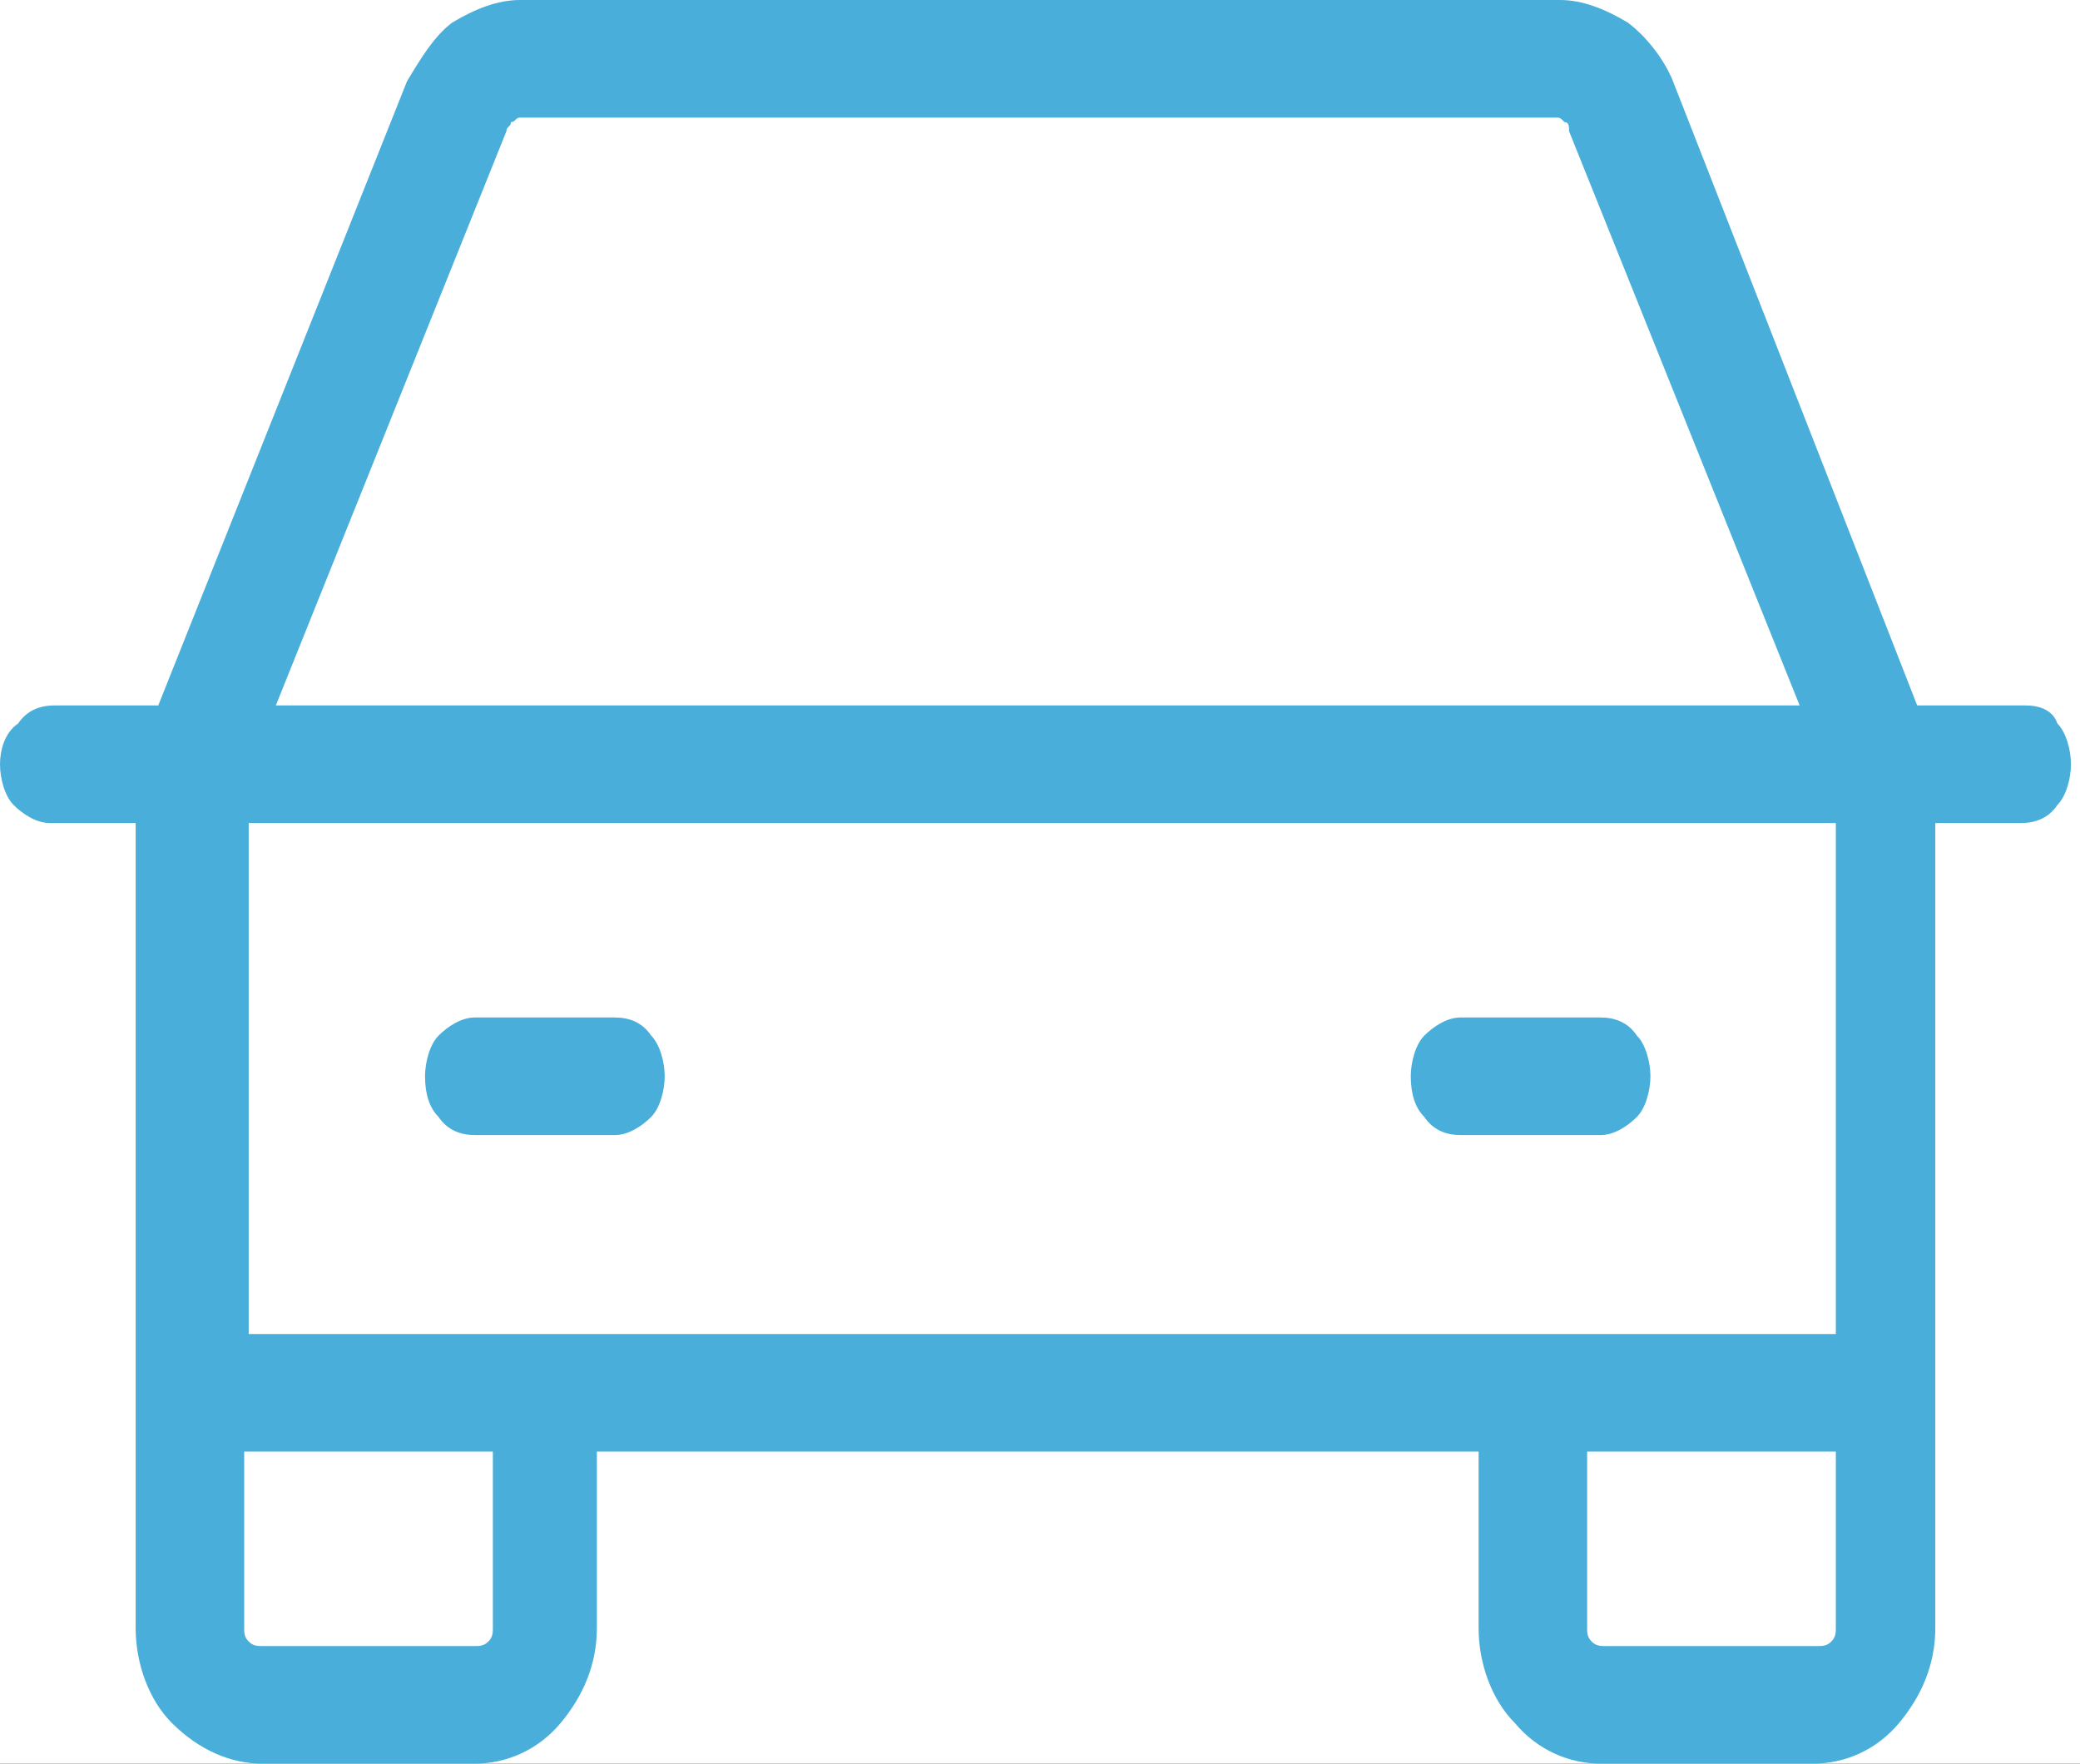 <?xml version="1.0" encoding="UTF-8"?>
<svg xmlns="http://www.w3.org/2000/svg" xmlns:xlink="http://www.w3.org/1999/xlink" version="1.1" id="Livello_1" x="0px" y="0px" viewBox="0 0 46 39" style="enable-background:new 0 0 46 39;" xml:space="preserve">
<rect x="0" y="0" width="46" height="39" fill="#333333" stroke="none"/>
<style type="text/css">
	.st0{clip-path:url(#SVGID_00000041253206058279753170000011956629431379327372_);}
	.st1{fill:#FFFFFF;}
	.st2{fill:#49AED9;}
</style>
<g>
	<defs>
		<rect id="SVGID_1_" width="46" height="39"></rect>
	</defs>
	<clipPath id="SVGID_00000063605097375656164190000003559268979019405992_">
		<use xlink:href="#SVGID_1_" style="overflow:visible;"></use>
	</clipPath>
	<g style="clip-path:url(#SVGID_00000063605097375656164190000003559268979019405992_);">
		<rect class="st1" width="46" height="39"></rect>
		<path class="st2" d="M44.8,15.6h-2.4L37,1.8c-0.2-0.5-0.6-1-1-1.3C35.5,0.2,35,0,34.5,0H11.5c-0.5,0-1,0.2-1.5,0.5    C9.6,0.8,9.3,1.3,9,1.8L3.5,15.6H1.2c-0.3,0-0.6,0.1-0.8,0.4C0.1,16.2,0,16.6,0,16.9c0,0.3,0.1,0.7,0.3,0.9    c0.2,0.2,0.5,0.4,0.8,0.4h1.9V36c0,0.8,0.3,1.6,0.8,2.1C4.4,38.7,5.1,39,5.8,39h4.7c0.7,0,1.4-0.3,1.9-0.9    c0.5-0.6,0.8-1.3,0.8-2.1v-3.9h19.5V36c0,0.8,0.3,1.6,0.8,2.1c0.5,0.6,1.2,0.9,1.9,0.9h4.7c0.7,0,1.4-0.3,1.9-0.9    c0.5-0.6,0.8-1.3,0.8-2.1V18.2h1.9c0.3,0,0.6-0.1,0.8-0.4c0.2-0.2,0.3-0.6,0.3-0.9c0-0.3-0.1-0.7-0.3-0.9    C45.4,15.7,45.1,15.6,44.8,15.6z M11.2,2.9c0-0.1,0.1-0.1,0.1-0.2c0.1,0,0.1-0.1,0.2-0.1h22.9c0.1,0,0.1,0,0.2,0.1    c0.1,0,0.1,0.1,0.1,0.2l5.1,12.7H6.1L11.2,2.9z M10.9,36c0,0.1,0,0.2-0.1,0.3c-0.1,0.1-0.2,0.1-0.3,0.1H5.8c-0.1,0-0.2,0-0.3-0.1    c-0.1-0.1-0.1-0.2-0.1-0.3v-3.9h5.5V36z M40.2,36.4h-4.7c-0.1,0-0.2,0-0.3-0.1c-0.1-0.1-0.1-0.2-0.1-0.3v-3.9h5.5V36    c0,0.1,0,0.2-0.1,0.3C40.4,36.4,40.3,36.4,40.2,36.4z M40.5,29.5H5.5V18.2h35.1V29.5z M9.4,23.8c0-0.3,0.1-0.7,0.3-0.9    c0.2-0.2,0.5-0.4,0.8-0.4h3.1c0.3,0,0.6,0.1,0.8,0.4c0.2,0.2,0.3,0.6,0.3,0.9c0,0.3-0.1,0.7-0.3,0.9c-0.2,0.2-0.5,0.4-0.8,0.4    h-3.1c-0.3,0-0.6-0.1-0.8-0.4C9.5,24.5,9.4,24.2,9.4,23.8z M31.2,23.8c0-0.3,0.1-0.7,0.3-0.9c0.2-0.2,0.5-0.4,0.8-0.4h3.1    c0.3,0,0.6,0.1,0.8,0.4c0.2,0.2,0.3,0.6,0.3,0.9c0,0.3-0.1,0.7-0.3,0.9c-0.2,0.2-0.5,0.4-0.8,0.4h-3.1c-0.3,0-0.6-0.1-0.8-0.4    C31.3,24.5,31.2,24.2,31.2,23.8z"></path>
	</g>
</g>
</svg>
